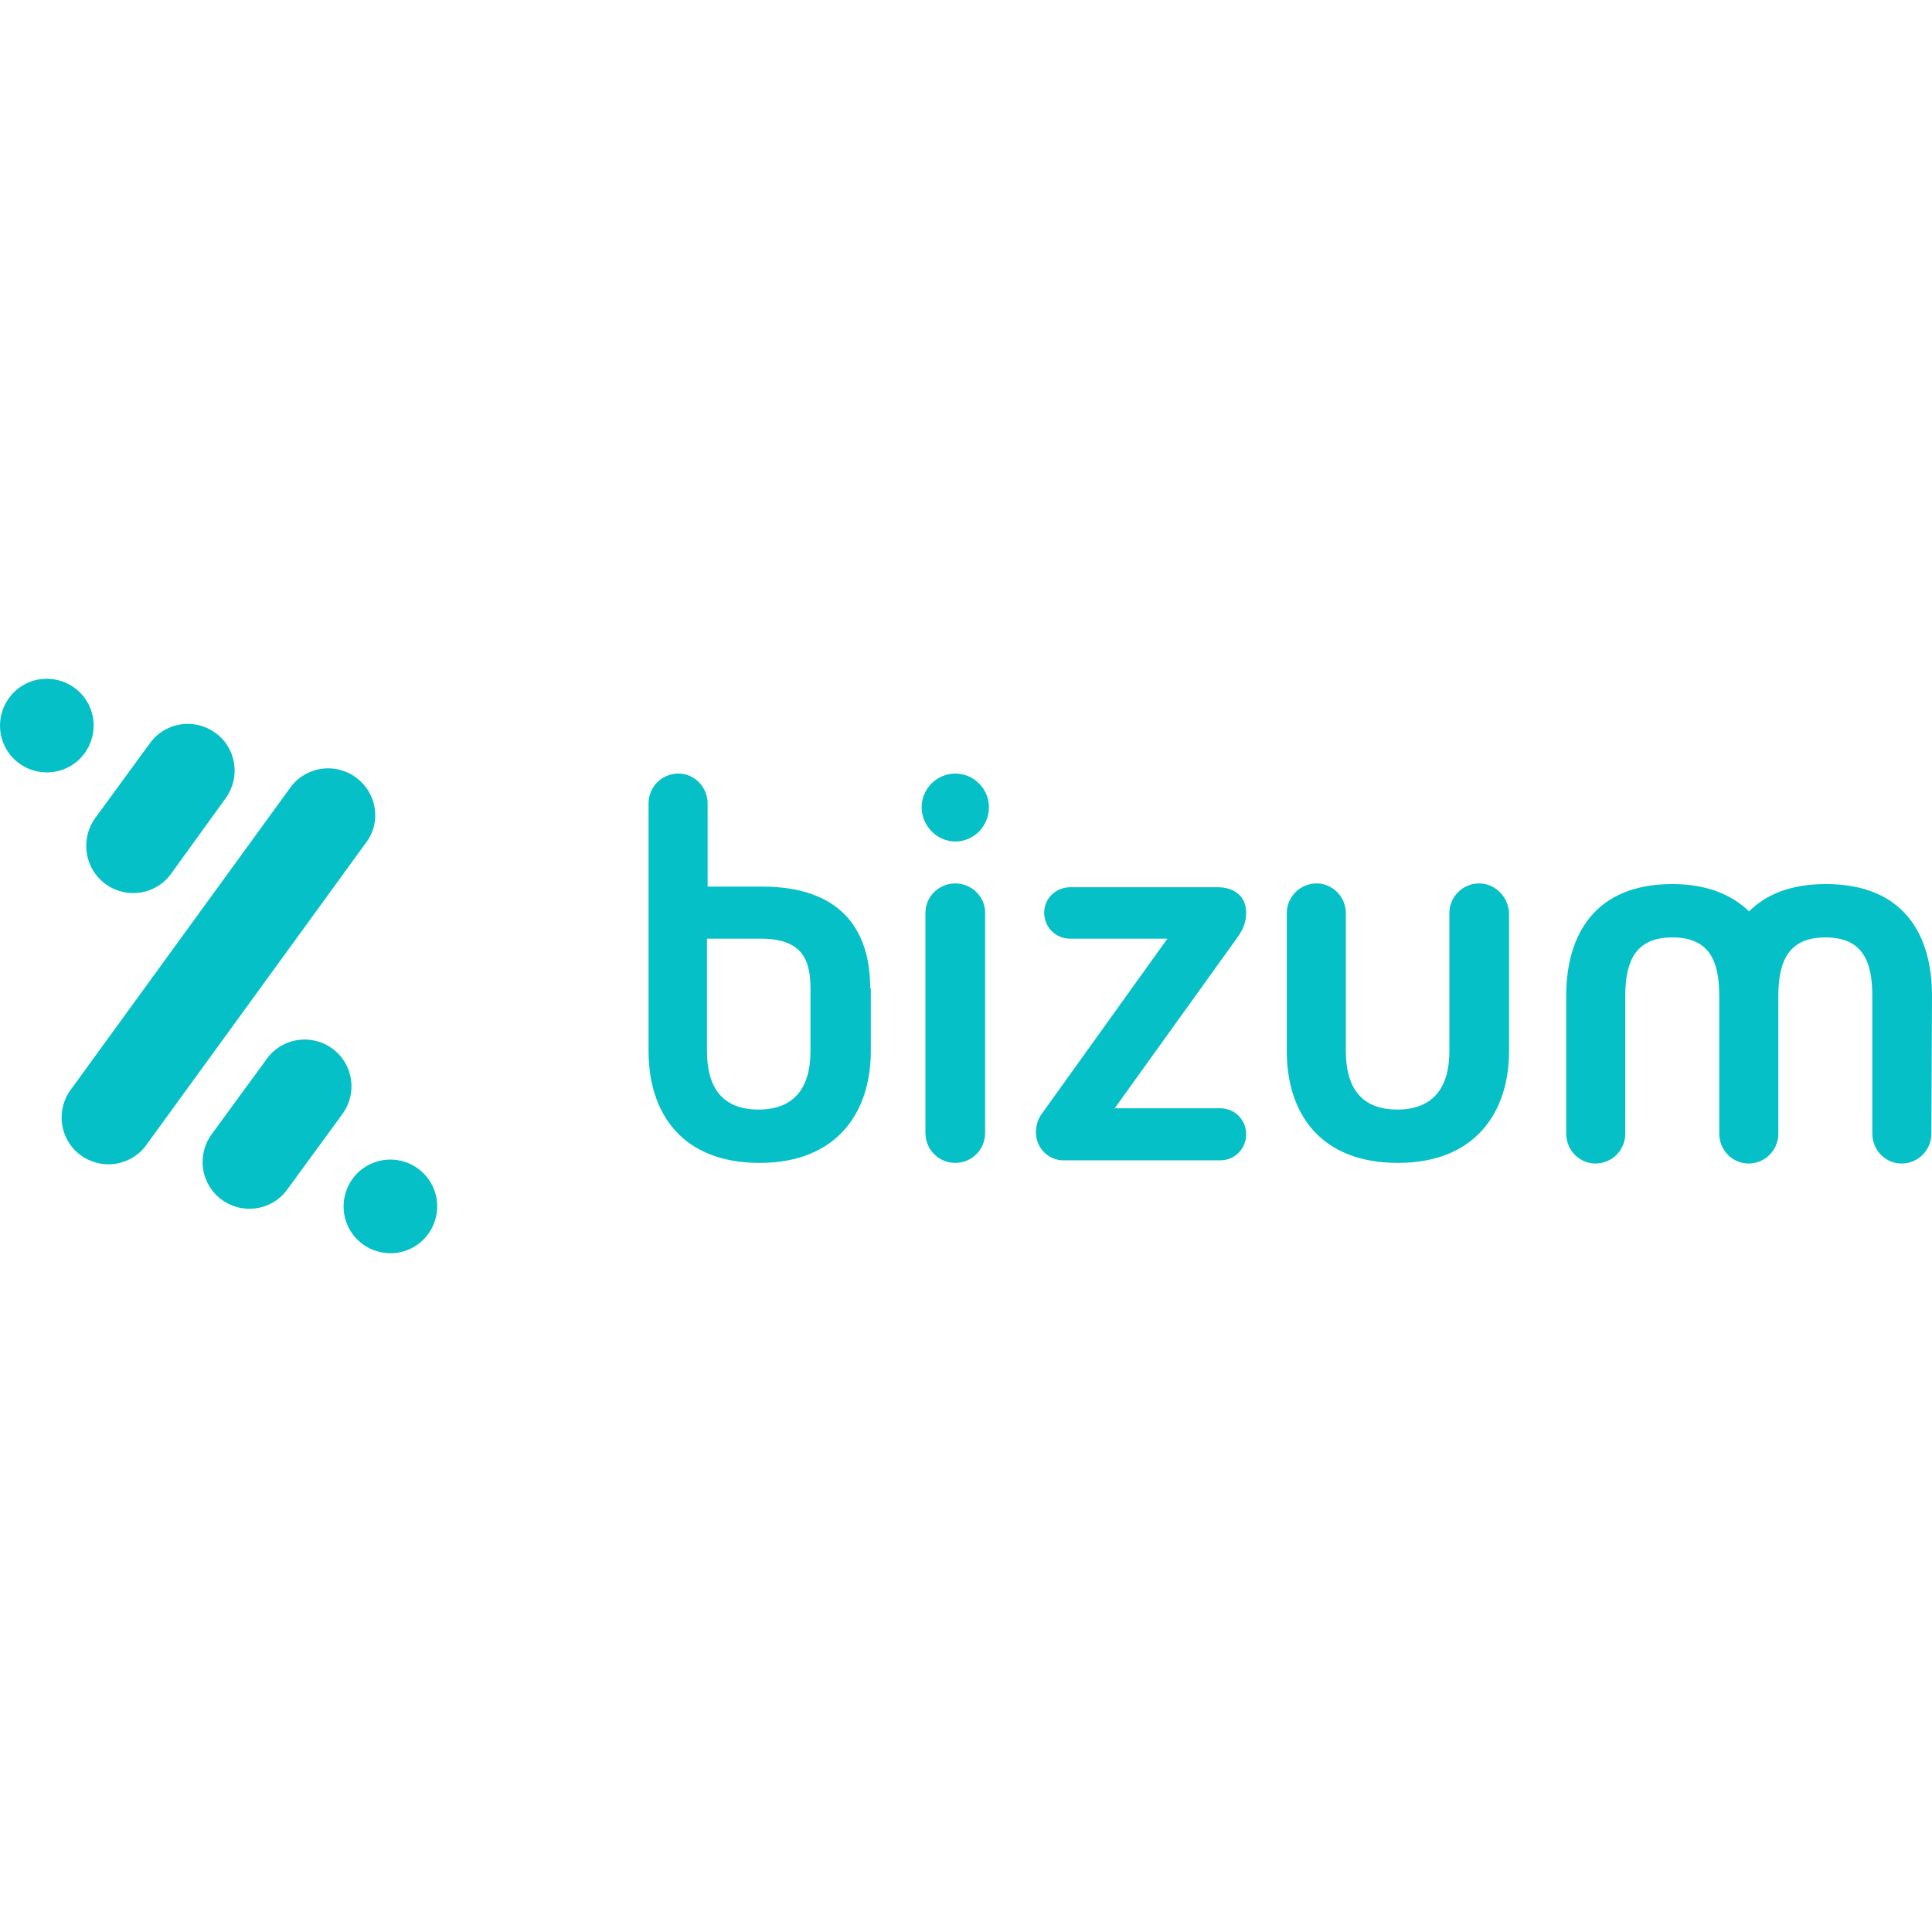 <svg width="142" height="142" viewBox="0 0 142 142" fill="none" xmlns="http://www.w3.org/2000/svg">
<path fill-rule="evenodd" clip-rule="evenodd" d="M70.212 64.931C68.999 64.931 68.019 65.911 68.019 67.079V83.278C68.019 84.491 68.999 85.472 70.212 85.472C71.426 85.472 72.406 84.491 72.406 83.278V67.079C72.406 65.911 71.426 64.931 70.212 64.931ZM70.212 56.855C68.859 56.855 67.739 57.975 67.739 59.329C67.739 60.683 68.859 61.85 70.212 61.85C71.566 61.85 72.686 60.73 72.686 59.329C72.686 57.975 71.566 56.855 70.212 56.855ZM91.59 67.079C91.59 65.725 90.517 65.211 89.536 65.211H78.661C77.587 65.211 76.747 66.052 76.747 67.079C76.747 68.152 77.587 68.993 78.661 68.993H85.802L76.56 81.877C76.28 82.251 76.14 82.764 76.14 83.184C76.14 84.538 77.214 85.285 78.147 85.285H89.677C90.75 85.285 91.59 84.445 91.59 83.371C91.59 82.297 90.75 81.457 89.677 81.457H81.928L90.983 68.853C91.45 68.199 91.59 67.639 91.59 67.079ZM59.57 77.256C59.57 79.917 58.403 81.551 55.743 81.551C53.082 81.551 51.962 79.917 51.962 77.256V68.993H55.929C59.15 68.993 59.57 70.767 59.57 72.727V77.256ZM63.958 72.634C63.958 68.106 61.577 65.165 56.023 65.165H52.009V59.049C52.009 57.835 51.028 56.855 49.861 56.855C48.648 56.855 47.668 57.835 47.668 59.049V77.256C47.668 81.784 50.095 85.472 55.836 85.472C61.531 85.472 64.004 81.737 64.004 77.256V72.634H63.958ZM108.72 64.931C107.507 64.931 106.527 65.911 106.527 67.125V77.256C106.527 79.916 105.36 81.55 102.699 81.55C100.039 81.55 98.918 79.916 98.918 77.256V67.125C98.918 65.911 97.938 64.931 96.771 64.931C95.558 64.931 94.577 65.911 94.577 67.125V77.256C94.577 81.784 97.005 85.472 102.746 85.472C108.44 85.472 110.914 81.737 110.914 77.256V67.125C110.868 65.911 109.887 64.931 108.72 64.931ZM142 73.194C142 68.666 139.901 64.978 134.206 64.978C131.639 64.978 129.818 65.725 128.557 66.985C127.298 65.772 125.477 64.978 122.91 64.978C117.215 64.978 115.115 68.713 115.115 73.194V83.325C115.115 84.538 116.095 85.519 117.262 85.519C118.475 85.519 119.456 84.538 119.456 83.325V73.194C119.456 70.533 120.296 68.899 122.91 68.899C125.57 68.899 126.364 70.533 126.364 73.194V83.325C126.364 84.538 127.345 85.519 128.511 85.519C129.724 85.519 130.705 84.538 130.705 83.325V73.194C130.705 70.533 131.545 68.899 134.159 68.899C136.819 68.899 137.613 70.533 137.613 73.194V83.325C137.613 84.538 138.593 85.519 139.76 85.519C140.974 85.519 141.954 84.538 141.954 83.325L142 73.194ZM7.759 64.978C9.3 66.098 11.447 65.772 12.567 64.231L16.581 58.676C17.702 57.135 17.375 54.988 15.835 53.867C14.294 52.747 12.147 53.074 11.027 54.614L6.966 60.169C5.892 61.71 6.219 63.858 7.759 64.978ZM26.15 57.135C24.61 56.015 22.462 56.341 21.342 57.882L5.192 80.103C4.072 81.644 4.399 83.791 5.939 84.912C7.479 86.032 9.626 85.705 10.747 84.165L26.897 61.943C28.064 60.403 27.69 58.255 26.15 57.135ZM6.219 55.361C7.339 53.821 7.013 51.673 5.472 50.553C3.932 49.432 1.785 49.759 0.665 51.3C-0.456 52.84 -0.129 54.988 1.411 56.108C2.952 57.228 5.099 56.902 6.219 55.361ZM30.724 85.892C29.184 84.772 27.037 85.099 25.917 86.639C24.796 88.18 25.123 90.327 26.663 91.447C28.204 92.568 30.351 92.241 31.471 90.7C32.591 89.16 32.265 87.012 30.724 85.892ZM24.423 77.069C22.883 75.948 20.736 76.275 19.615 77.816L15.555 83.371C14.434 84.912 14.761 87.059 16.301 88.18C17.842 89.3 19.989 88.973 21.109 87.433L25.17 81.877C26.29 80.337 25.963 78.189 24.423 77.069Z" fill="#05C0C7"/>
</svg>
